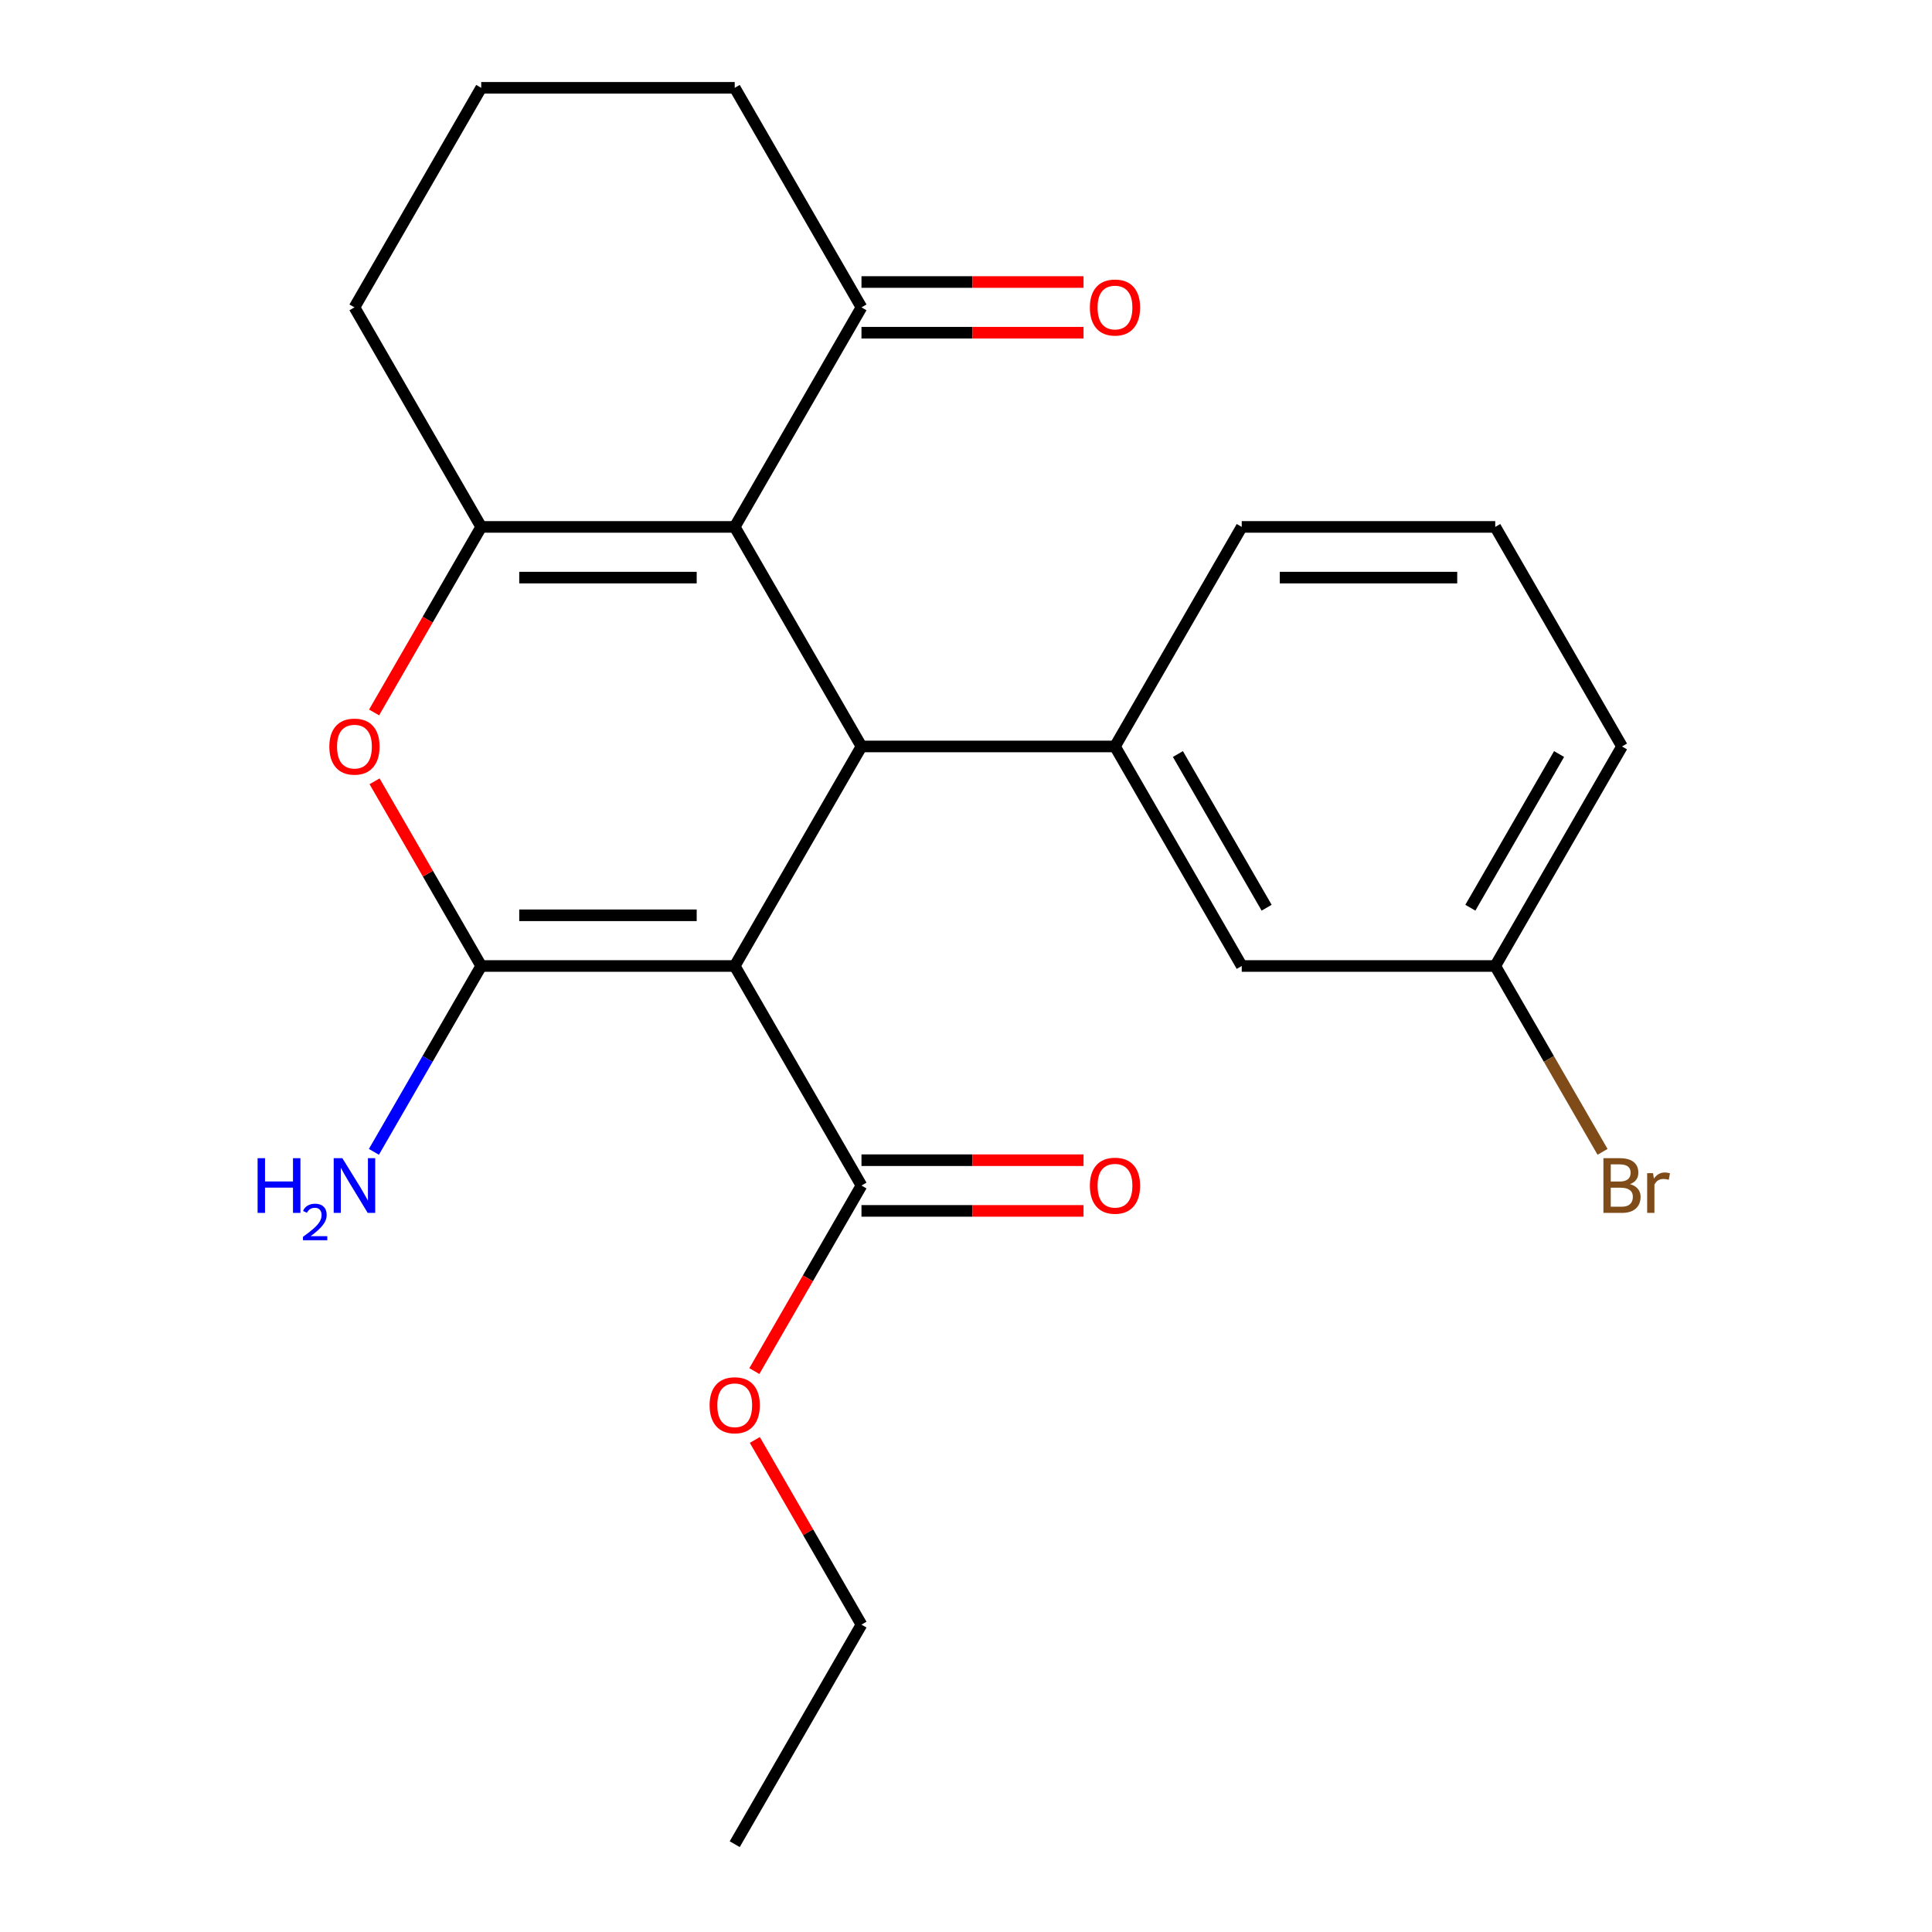 <?xml version='1.0' encoding='iso-8859-1'?>
<svg version='1.1' baseProfile='full'
              xmlns='http://www.w3.org/2000/svg'
                      xmlns:rdkit='http://www.rdkit.org/xml'
                      xmlns:xlink='http://www.w3.org/1999/xlink'
                  xml:space='preserve'
width='1000px' height='1000px' viewBox='0 0 1000 1000'>
<!-- END OF HEADER -->
<rect style='opacity:1.0;fill:#FFFFFF;stroke:none' width='1000' height='1000' x='0' y='0'> </rect>
<path class='bond-0' d='M 380.29,500 L 249.074,500' style='fill:none;fill-rule:evenodd;stroke:#000000;stroke-width:6px;stroke-linecap:butt;stroke-linejoin:miter;stroke-opacity:1' />
<path class='bond-0' d='M 360.607,473.757 L 268.756,473.757' style='fill:none;fill-rule:evenodd;stroke:#000000;stroke-width:6px;stroke-linecap:butt;stroke-linejoin:miter;stroke-opacity:1' />
<path class='bond-2' d='M 380.29,500 L 445.898,386.364' style='fill:none;fill-rule:evenodd;stroke:#000000;stroke-width:6px;stroke-linecap:butt;stroke-linejoin:miter;stroke-opacity:1' />
<path class='bond-6' d='M 380.29,500 L 445.898,613.636' style='fill:none;fill-rule:evenodd;stroke:#000000;stroke-width:6px;stroke-linecap:butt;stroke-linejoin:miter;stroke-opacity:1' />
<path class='bond-4' d='M 249.074,500 L 221.478,452.202' style='fill:none;fill-rule:evenodd;stroke:#000000;stroke-width:6px;stroke-linecap:butt;stroke-linejoin:miter;stroke-opacity:1' />
<path class='bond-4' d='M 221.478,452.202 L 193.882,404.404' style='fill:none;fill-rule:evenodd;stroke:#FF0000;stroke-width:6px;stroke-linecap:butt;stroke-linejoin:miter;stroke-opacity:1' />
<path class='bond-9' d='M 249.074,500 L 221.304,548.098' style='fill:none;fill-rule:evenodd;stroke:#000000;stroke-width:6px;stroke-linecap:butt;stroke-linejoin:miter;stroke-opacity:1' />
<path class='bond-9' d='M 221.304,548.098 L 193.535,596.196' style='fill:none;fill-rule:evenodd;stroke:#0000FF;stroke-width:6px;stroke-linecap:butt;stroke-linejoin:miter;stroke-opacity:1' />
<path class='bond-1' d='M 380.29,272.727 L 445.898,386.364' style='fill:none;fill-rule:evenodd;stroke:#000000;stroke-width:6px;stroke-linecap:butt;stroke-linejoin:miter;stroke-opacity:1' />
<path class='bond-3' d='M 380.29,272.727 L 249.074,272.727' style='fill:none;fill-rule:evenodd;stroke:#000000;stroke-width:6px;stroke-linecap:butt;stroke-linejoin:miter;stroke-opacity:1' />
<path class='bond-3' d='M 360.607,298.97 L 268.756,298.97' style='fill:none;fill-rule:evenodd;stroke:#000000;stroke-width:6px;stroke-linecap:butt;stroke-linejoin:miter;stroke-opacity:1' />
<path class='bond-7' d='M 380.29,272.727 L 445.898,159.091' style='fill:none;fill-rule:evenodd;stroke:#000000;stroke-width:6px;stroke-linecap:butt;stroke-linejoin:miter;stroke-opacity:1' />
<path class='bond-5' d='M 445.898,386.364 L 577.114,386.364' style='fill:none;fill-rule:evenodd;stroke:#000000;stroke-width:6px;stroke-linecap:butt;stroke-linejoin:miter;stroke-opacity:1' />
<path class='bond-12' d='M 249.074,272.727 L 183.466,159.091' style='fill:none;fill-rule:evenodd;stroke:#000000;stroke-width:6px;stroke-linecap:butt;stroke-linejoin:miter;stroke-opacity:1' />
<path class='bond-23' d='M 249.074,272.727 L 221.351,320.745' style='fill:none;fill-rule:evenodd;stroke:#000000;stroke-width:6px;stroke-linecap:butt;stroke-linejoin:miter;stroke-opacity:1' />
<path class='bond-23' d='M 221.351,320.745 L 193.627,368.763' style='fill:none;fill-rule:evenodd;stroke:#FF0000;stroke-width:6px;stroke-linecap:butt;stroke-linejoin:miter;stroke-opacity:1' />
<path class='bond-8' d='M 577.114,386.364 L 642.722,500' style='fill:none;fill-rule:evenodd;stroke:#000000;stroke-width:6px;stroke-linecap:butt;stroke-linejoin:miter;stroke-opacity:1' />
<path class='bond-8' d='M 609.682,390.287 L 655.608,469.833' style='fill:none;fill-rule:evenodd;stroke:#000000;stroke-width:6px;stroke-linecap:butt;stroke-linejoin:miter;stroke-opacity:1' />
<path class='bond-16' d='M 577.114,386.364 L 642.722,272.727' style='fill:none;fill-rule:evenodd;stroke:#000000;stroke-width:6px;stroke-linecap:butt;stroke-linejoin:miter;stroke-opacity:1' />
<path class='bond-10' d='M 445.898,626.758 L 503.366,626.758' style='fill:none;fill-rule:evenodd;stroke:#000000;stroke-width:6px;stroke-linecap:butt;stroke-linejoin:miter;stroke-opacity:1' />
<path class='bond-10' d='M 503.366,626.758 L 560.833,626.758' style='fill:none;fill-rule:evenodd;stroke:#FF0000;stroke-width:6px;stroke-linecap:butt;stroke-linejoin:miter;stroke-opacity:1' />
<path class='bond-10' d='M 445.898,600.515 L 503.366,600.515' style='fill:none;fill-rule:evenodd;stroke:#000000;stroke-width:6px;stroke-linecap:butt;stroke-linejoin:miter;stroke-opacity:1' />
<path class='bond-10' d='M 503.366,600.515 L 560.833,600.515' style='fill:none;fill-rule:evenodd;stroke:#FF0000;stroke-width:6px;stroke-linecap:butt;stroke-linejoin:miter;stroke-opacity:1' />
<path class='bond-14' d='M 445.898,613.636 L 418.175,661.654' style='fill:none;fill-rule:evenodd;stroke:#000000;stroke-width:6px;stroke-linecap:butt;stroke-linejoin:miter;stroke-opacity:1' />
<path class='bond-14' d='M 418.175,661.654 L 390.451,709.672' style='fill:none;fill-rule:evenodd;stroke:#FF0000;stroke-width:6px;stroke-linecap:butt;stroke-linejoin:miter;stroke-opacity:1' />
<path class='bond-11' d='M 445.898,172.213 L 503.366,172.213' style='fill:none;fill-rule:evenodd;stroke:#000000;stroke-width:6px;stroke-linecap:butt;stroke-linejoin:miter;stroke-opacity:1' />
<path class='bond-11' d='M 503.366,172.213 L 560.833,172.213' style='fill:none;fill-rule:evenodd;stroke:#FF0000;stroke-width:6px;stroke-linecap:butt;stroke-linejoin:miter;stroke-opacity:1' />
<path class='bond-11' d='M 445.898,145.969 L 503.366,145.969' style='fill:none;fill-rule:evenodd;stroke:#000000;stroke-width:6px;stroke-linecap:butt;stroke-linejoin:miter;stroke-opacity:1' />
<path class='bond-11' d='M 503.366,145.969 L 560.833,145.969' style='fill:none;fill-rule:evenodd;stroke:#FF0000;stroke-width:6px;stroke-linecap:butt;stroke-linejoin:miter;stroke-opacity:1' />
<path class='bond-17' d='M 445.898,159.091 L 380.29,45.455' style='fill:none;fill-rule:evenodd;stroke:#000000;stroke-width:6px;stroke-linecap:butt;stroke-linejoin:miter;stroke-opacity:1' />
<path class='bond-13' d='M 642.722,500 L 773.938,500' style='fill:none;fill-rule:evenodd;stroke:#000000;stroke-width:6px;stroke-linecap:butt;stroke-linejoin:miter;stroke-opacity:1' />
<path class='bond-25' d='M 183.466,159.091 L 249.074,45.455' style='fill:none;fill-rule:evenodd;stroke:#000000;stroke-width:6px;stroke-linecap:butt;stroke-linejoin:miter;stroke-opacity:1' />
<path class='bond-15' d='M 773.938,500 L 801.707,548.098' style='fill:none;fill-rule:evenodd;stroke:#000000;stroke-width:6px;stroke-linecap:butt;stroke-linejoin:miter;stroke-opacity:1' />
<path class='bond-15' d='M 801.707,548.098 L 829.477,596.196' style='fill:none;fill-rule:evenodd;stroke:#7F4C19;stroke-width:6px;stroke-linecap:butt;stroke-linejoin:miter;stroke-opacity:1' />
<path class='bond-24' d='M 773.938,500 L 839.546,386.364' style='fill:none;fill-rule:evenodd;stroke:#000000;stroke-width:6px;stroke-linecap:butt;stroke-linejoin:miter;stroke-opacity:1' />
<path class='bond-24' d='M 761.052,469.833 L 806.977,390.287' style='fill:none;fill-rule:evenodd;stroke:#000000;stroke-width:6px;stroke-linecap:butt;stroke-linejoin:miter;stroke-opacity:1' />
<path class='bond-21' d='M 390.705,745.313 L 418.302,793.111' style='fill:none;fill-rule:evenodd;stroke:#FF0000;stroke-width:6px;stroke-linecap:butt;stroke-linejoin:miter;stroke-opacity:1' />
<path class='bond-21' d='M 418.302,793.111 L 445.898,840.909' style='fill:none;fill-rule:evenodd;stroke:#000000;stroke-width:6px;stroke-linecap:butt;stroke-linejoin:miter;stroke-opacity:1' />
<path class='bond-19' d='M 642.722,272.727 L 773.938,272.727' style='fill:none;fill-rule:evenodd;stroke:#000000;stroke-width:6px;stroke-linecap:butt;stroke-linejoin:miter;stroke-opacity:1' />
<path class='bond-19' d='M 662.404,298.97 L 754.255,298.97' style='fill:none;fill-rule:evenodd;stroke:#000000;stroke-width:6px;stroke-linecap:butt;stroke-linejoin:miter;stroke-opacity:1' />
<path class='bond-18' d='M 380.29,45.455 L 249.074,45.455' style='fill:none;fill-rule:evenodd;stroke:#000000;stroke-width:6px;stroke-linecap:butt;stroke-linejoin:miter;stroke-opacity:1' />
<path class='bond-20' d='M 773.938,272.727 L 839.546,386.364' style='fill:none;fill-rule:evenodd;stroke:#000000;stroke-width:6px;stroke-linecap:butt;stroke-linejoin:miter;stroke-opacity:1' />
<path class='bond-22' d='M 445.898,840.909 L 380.29,954.545' style='fill:none;fill-rule:evenodd;stroke:#000000;stroke-width:6px;stroke-linecap:butt;stroke-linejoin:miter;stroke-opacity:1' />
<path  class='atom-5' d='M 170.466 386.444
Q 170.466 379.644, 173.826 375.844
Q 177.186 372.044, 183.466 372.044
Q 189.746 372.044, 193.106 375.844
Q 196.466 379.644, 196.466 386.444
Q 196.466 393.324, 193.066 397.244
Q 189.666 401.124, 183.466 401.124
Q 177.226 401.124, 173.826 397.244
Q 170.466 393.364, 170.466 386.444
M 183.466 397.924
Q 187.786 397.924, 190.106 395.044
Q 192.466 392.124, 192.466 386.444
Q 192.466 380.884, 190.106 378.084
Q 187.786 375.244, 183.466 375.244
Q 179.146 375.244, 176.786 378.044
Q 174.466 380.844, 174.466 386.444
Q 174.466 392.164, 176.786 395.044
Q 179.146 397.924, 183.466 397.924
' fill='#FF0000'/>
<path  class='atom-10' d='M 133.333 599.476
L 137.173 599.476
L 137.173 611.516
L 151.653 611.516
L 151.653 599.476
L 155.493 599.476
L 155.493 627.796
L 151.653 627.796
L 151.653 614.716
L 137.173 614.716
L 137.173 627.796
L 133.333 627.796
L 133.333 599.476
' fill='#0000FF'/>
<path  class='atom-10' d='M 156.866 626.803
Q 157.552 625.034, 159.189 624.057
Q 160.826 623.054, 163.096 623.054
Q 165.921 623.054, 167.505 624.585
Q 169.089 626.116, 169.089 628.836
Q 169.089 631.608, 167.03 634.195
Q 164.997 636.782, 160.773 639.844
L 169.406 639.844
L 169.406 641.956
L 156.813 641.956
L 156.813 640.188
Q 160.298 637.706, 162.357 635.858
Q 164.443 634.01, 165.446 632.347
Q 166.449 630.684, 166.449 628.968
Q 166.449 627.172, 165.551 626.169
Q 164.654 625.166, 163.096 625.166
Q 161.591 625.166, 160.588 625.773
Q 159.585 626.38, 158.872 627.727
L 156.866 626.803
' fill='#0000FF'/>
<path  class='atom-10' d='M 177.206 599.476
L 186.486 614.476
Q 187.406 615.956, 188.886 618.636
Q 190.366 621.316, 190.446 621.476
L 190.446 599.476
L 194.206 599.476
L 194.206 627.796
L 190.326 627.796
L 180.366 611.396
Q 179.206 609.476, 177.966 607.276
Q 176.766 605.076, 176.406 604.396
L 176.406 627.796
L 172.726 627.796
L 172.726 599.476
L 177.206 599.476
' fill='#0000FF'/>
<path  class='atom-11' d='M 564.114 613.716
Q 564.114 606.916, 567.474 603.116
Q 570.834 599.316, 577.114 599.316
Q 583.394 599.316, 586.754 603.116
Q 590.114 606.916, 590.114 613.716
Q 590.114 620.596, 586.714 624.516
Q 583.314 628.396, 577.114 628.396
Q 570.874 628.396, 567.474 624.516
Q 564.114 620.636, 564.114 613.716
M 577.114 625.196
Q 581.434 625.196, 583.754 622.316
Q 586.114 619.396, 586.114 613.716
Q 586.114 608.156, 583.754 605.356
Q 581.434 602.516, 577.114 602.516
Q 572.794 602.516, 570.434 605.316
Q 568.114 608.116, 568.114 613.716
Q 568.114 619.436, 570.434 622.316
Q 572.794 625.196, 577.114 625.196
' fill='#FF0000'/>
<path  class='atom-12' d='M 564.114 159.171
Q 564.114 152.371, 567.474 148.571
Q 570.834 144.771, 577.114 144.771
Q 583.394 144.771, 586.754 148.571
Q 590.114 152.371, 590.114 159.171
Q 590.114 166.051, 586.714 169.971
Q 583.314 173.851, 577.114 173.851
Q 570.874 173.851, 567.474 169.971
Q 564.114 166.091, 564.114 159.171
M 577.114 170.651
Q 581.434 170.651, 583.754 167.771
Q 586.114 164.851, 586.114 159.171
Q 586.114 153.611, 583.754 150.811
Q 581.434 147.971, 577.114 147.971
Q 572.794 147.971, 570.434 150.771
Q 568.114 153.571, 568.114 159.171
Q 568.114 164.891, 570.434 167.771
Q 572.794 170.651, 577.114 170.651
' fill='#FF0000'/>
<path  class='atom-15' d='M 367.29 727.353
Q 367.29 720.553, 370.65 716.753
Q 374.01 712.953, 380.29 712.953
Q 386.57 712.953, 389.93 716.753
Q 393.29 720.553, 393.29 727.353
Q 393.29 734.233, 389.89 738.153
Q 386.49 742.033, 380.29 742.033
Q 374.05 742.033, 370.65 738.153
Q 367.29 734.273, 367.29 727.353
M 380.29 738.833
Q 384.61 738.833, 386.93 735.953
Q 389.29 733.033, 389.29 727.353
Q 389.29 721.793, 386.93 718.993
Q 384.61 716.153, 380.29 716.153
Q 375.97 716.153, 373.61 718.953
Q 371.29 721.753, 371.29 727.353
Q 371.29 733.073, 373.61 735.953
Q 375.97 738.833, 380.29 738.833
' fill='#FF0000'/>
<path  class='atom-16' d='M 843.686 612.916
Q 846.406 613.676, 847.766 615.356
Q 849.166 616.996, 849.166 619.436
Q 849.166 623.356, 846.646 625.596
Q 844.166 627.796, 839.446 627.796
L 829.926 627.796
L 829.926 599.476
L 838.286 599.476
Q 843.126 599.476, 845.566 601.436
Q 848.006 603.396, 848.006 606.996
Q 848.006 611.276, 843.686 612.916
M 833.726 602.676
L 833.726 611.556
L 838.286 611.556
Q 841.086 611.556, 842.526 610.436
Q 844.006 609.276, 844.006 606.996
Q 844.006 602.676, 838.286 602.676
L 833.726 602.676
M 839.446 624.596
Q 842.206 624.596, 843.686 623.276
Q 845.166 621.956, 845.166 619.436
Q 845.166 617.116, 843.526 615.956
Q 841.926 614.756, 838.846 614.756
L 833.726 614.756
L 833.726 624.596
L 839.446 624.596
' fill='#7F4C19'/>
<path  class='atom-16' d='M 855.606 607.236
L 856.046 610.076
Q 858.206 606.876, 861.726 606.876
Q 862.846 606.876, 864.366 607.276
L 863.766 610.636
Q 862.046 610.236, 861.086 610.236
Q 859.406 610.236, 858.286 610.916
Q 857.206 611.556, 856.326 613.116
L 856.326 627.796
L 852.566 627.796
L 852.566 607.236
L 855.606 607.236
' fill='#7F4C19'/>
</svg>
